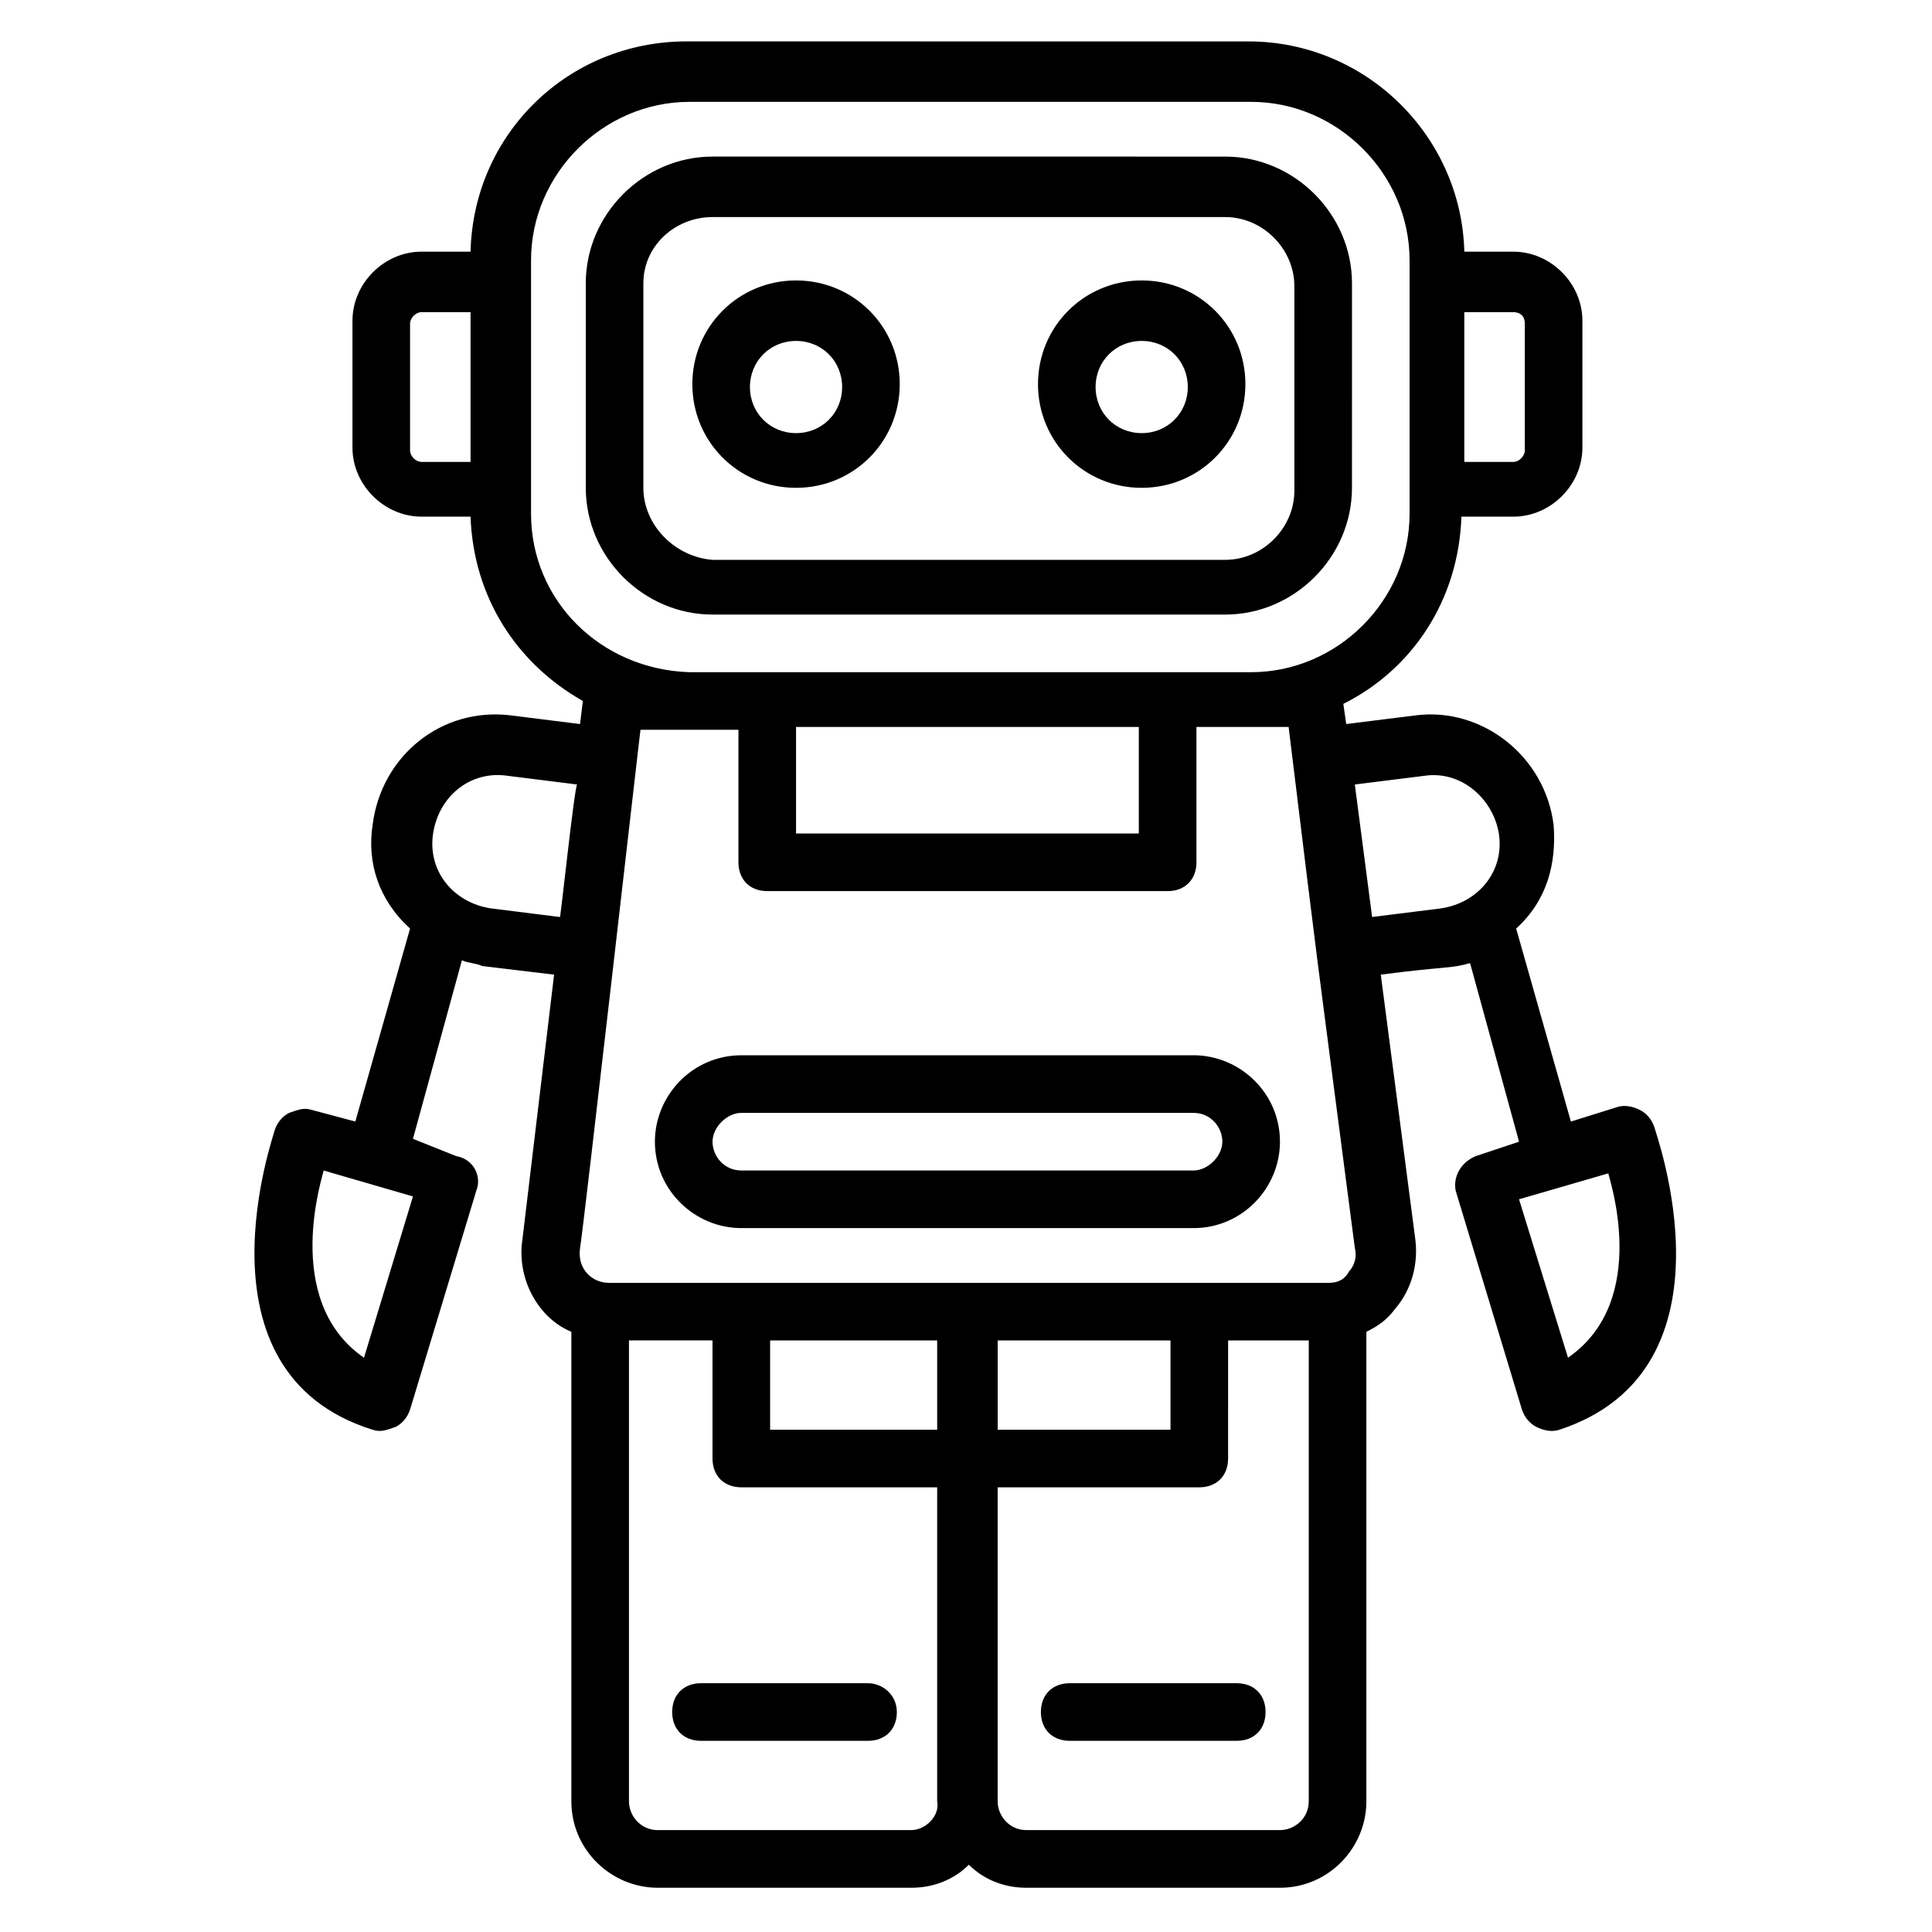 <?xml version="1.0" encoding="UTF-8"?>
<!-- Uploaded to: ICON Repo, www.svgrepo.com, Generator: ICON Repo Mixer Tools -->
<svg fill="#000000" width="800px" height="800px" version="1.1" viewBox="144 144 512 512" xmlns="http://www.w3.org/2000/svg">
 <g>
  <path d="m468.7 306.87c18.32 0 33.586-15.266 33.586-33.586l0.004-54.199c0-18.32-15.266-33.586-33.586-33.586l-135.88-0.004c-18.32 0-33.586 15.266-33.586 33.586v54.199c0 18.32 15.266 33.586 33.586 33.586zm-154.2-33.59v-54.195c0-9.926 8.395-17.559 18.32-17.559h135.88c9.922 0 18.32 8.398 18.32 18.32v54.199c0 9.922-8.398 18.32-18.32 18.32h-135.88c-9.926-0.766-18.32-9.16-18.32-19.086z"/>
  <path d="m354.96 273.28c15.266 0 27.48-12.215 27.48-27.48s-12.215-27.48-27.48-27.48c-15.266 0-27.48 12.215-27.48 27.48 0 15.27 12.215 27.48 27.48 27.48zm0-38.93c6.871 0 12.215 5.344 12.215 12.215s-5.344 12.215-12.215 12.215c-6.871 0-12.215-5.344-12.215-12.215s5.344-12.215 12.215-12.215z"/>
  <path d="m446.56 273.28c15.266 0 27.48-12.215 27.48-27.48s-12.215-27.48-27.48-27.48-27.48 12.215-27.48 27.48c0 15.27 12.215 27.48 27.48 27.48zm0-38.93c6.871 0 12.215 5.344 12.215 12.215s-5.344 12.215-12.215 12.215-12.215-5.344-12.215-12.215 5.344-12.215 12.215-12.215z"/>
  <path d="m340.46 469.46h119.84c12.977 0 22.902-10.688 22.902-22.902 0-12.977-10.688-22.902-22.902-22.902l-119.84 0.004c-12.977 0-22.902 10.688-22.902 22.902 0.004 12.973 10.688 22.898 22.902 22.898zm0-30.535h119.84c4.582 0 7.633 3.816 7.633 7.633s-3.816 7.633-7.633 7.633h-119.84c-4.582 0-7.633-3.816-7.633-7.633s3.816-7.633 7.633-7.633z"/>
  <path d="m427.48 590.07c-4.582 0-7.633 3.055-7.633 7.633 0 4.582 3.055 7.633 7.633 7.633h44.273c4.582 0 7.633-3.055 7.633-7.633 0-4.582-3.055-7.633-7.633-7.633z"/>
  <path d="m374.04 590.07h-44.273c-4.582 0-7.633 3.055-7.633 7.633 0 4.582 3.055 7.633 7.633 7.633h44.273c4.582 0 7.633-3.055 7.633-7.633 0.004-4.578-3.812-7.633-7.633-7.633z"/>
  <path d="m582.44 442.75c-0.762-2.289-2.289-3.816-3.816-4.582-1.527-0.762-3.816-1.527-6.106-0.762l-12.215 3.816-14.504-51.145c8.398-7.633 10.688-17.559 9.922-27.48-2.289-18.32-19.082-31.297-36.641-29.008l-18.32 2.289-0.762-5.344c18.32-9.16 30.535-27.48 31.297-49.617l13.742 0.004c9.922 0 18.32-8.398 18.32-18.32v-33.586c0-9.922-8.398-18.32-18.32-18.32h-12.977c-0.762-30.535-25.953-55.723-57.25-55.723l-148.86-0.004c-31.297 0-56.488 24.426-57.25 55.723h-12.977c-9.922 0-18.32 8.398-18.32 18.32v33.586c0 9.922 8.398 18.32 18.32 18.32h12.977c0.762 21.375 12.215 38.93 29.77 48.855l-0.762 6.106-18.32-2.289c-18.32-2.289-34.352 10.688-36.641 29.008-1.527 9.922 1.527 19.848 9.922 27.48l-14.504 51.145-11.449-3.055c-2.289-0.762-3.816 0-6.106 0.762-1.527 0.762-3.055 2.289-3.816 4.582 0 0.762-22.902 64.121 25.953 79.387 2.289 0.762 3.816 0 6.106-0.762 1.527-0.762 3.055-2.289 3.816-4.582l17.559-58.016c1.527-3.816-0.762-8.398-5.344-9.16l-11.449-4.574 12.977-47.328c1.527 0.762 3.816 0.762 5.344 1.527l19.082 2.289-8.398 70.227c-1.527 9.922 3.816 20.609 12.977 24.426v124.43c0 12.977 10.688 22.902 22.902 22.902h67.176c6.106 0 11.449-2.289 15.266-6.106 3.816 3.816 9.16 6.106 15.266 6.106h67.176c12.977 0 22.902-10.688 22.902-22.902v-124.43c3.055-1.527 5.344-3.055 7.633-6.106 4.582-5.344 6.106-12.215 5.344-18.32l-9.16-70.227c17.559-2.289 18.32-1.527 23.664-3.055l12.977 47.328-11.449 3.816c-3.816 1.527-6.106 5.344-5.344 9.16l17.559 58.016c0.762 2.289 2.289 3.816 3.816 4.582 1.527 0.762 3.816 1.527 6.106 0.762 48.852-16.035 25.188-79.395 25.188-80.156zm-341.98 61.066c-22.137-15.266-10.688-48.855-10.688-49.617l23.664 6.871zm307.63-274.04v33.586c0 1.527-1.527 3.055-3.055 3.055h-12.977v-39.695h12.977c1.527 0 3.055 0.762 3.055 3.055zm-295.42 33.586v-33.586c0-1.527 1.527-3.055 3.055-3.055h12.977v39.695h-12.977c-1.527 0-3.055-1.527-3.055-3.055zm32.062 16.793v-67.176c0-22.902 19.082-41.984 41.984-41.984h148.85c22.902 0 41.984 19.082 41.984 41.984v67.176c0 22.902-19.082 41.984-41.984 41.984h-148.85c-23.664-0.762-41.984-19.082-41.984-41.984zm70.227 56.488h90.84v28.242h-90.84zm-15.266 0v35.879c0 4.582 3.055 7.633 7.633 7.633h106.11c4.582 0 7.633-3.055 7.633-7.633v-35.879h24.426c9.16 74.809 5.344 44.273 17.559 138.16 0.762 3.055-0.762 5.344-1.527 6.106-0.762 1.531-2.289 3.055-5.344 3.055h-190.84c-4.582 0-8.398-3.816-7.633-9.16 0.762-3.816 16.031-138.16 16.031-137.4h25.953zm8.395 162.59h44.273v23.664h-44.273zm60.305 23.664v-23.664h45.801v23.664zm-116.03-135.88-18.32-2.293c-9.922-1.527-16.793-9.922-15.266-19.848 1.527-9.922 9.922-16.793 19.848-15.266l18.32 2.289c-0.766 0.766-4.582 37.406-4.582 35.117zm93.129 241.98h-67.176c-4.582 0-7.633-3.816-7.633-7.633v-122.14h22.137v31.297c0 4.582 3.055 7.633 7.633 7.633h51.906v83.207c0.766 3.816-3.051 7.633-6.867 7.633zm105.34-7.633c0 4.582-3.816 7.633-7.633 7.633h-67.176c-4.582 0-7.633-3.816-7.633-7.633v-83.207h53.434c4.582 0 7.633-3.055 7.633-7.633l0.004-31.297h21.375zm35.113-236.64-18.32 2.289-4.582-35.113 18.32-2.289c9.922-1.527 18.32 6.106 19.848 15.266 1.531 9.926-5.34 18.32-15.266 19.848zm33.59 119.08-12.977-41.984 23.664-6.871c0 0.766 11.449 33.59-10.688 48.855z"/>
 </g>
</svg>